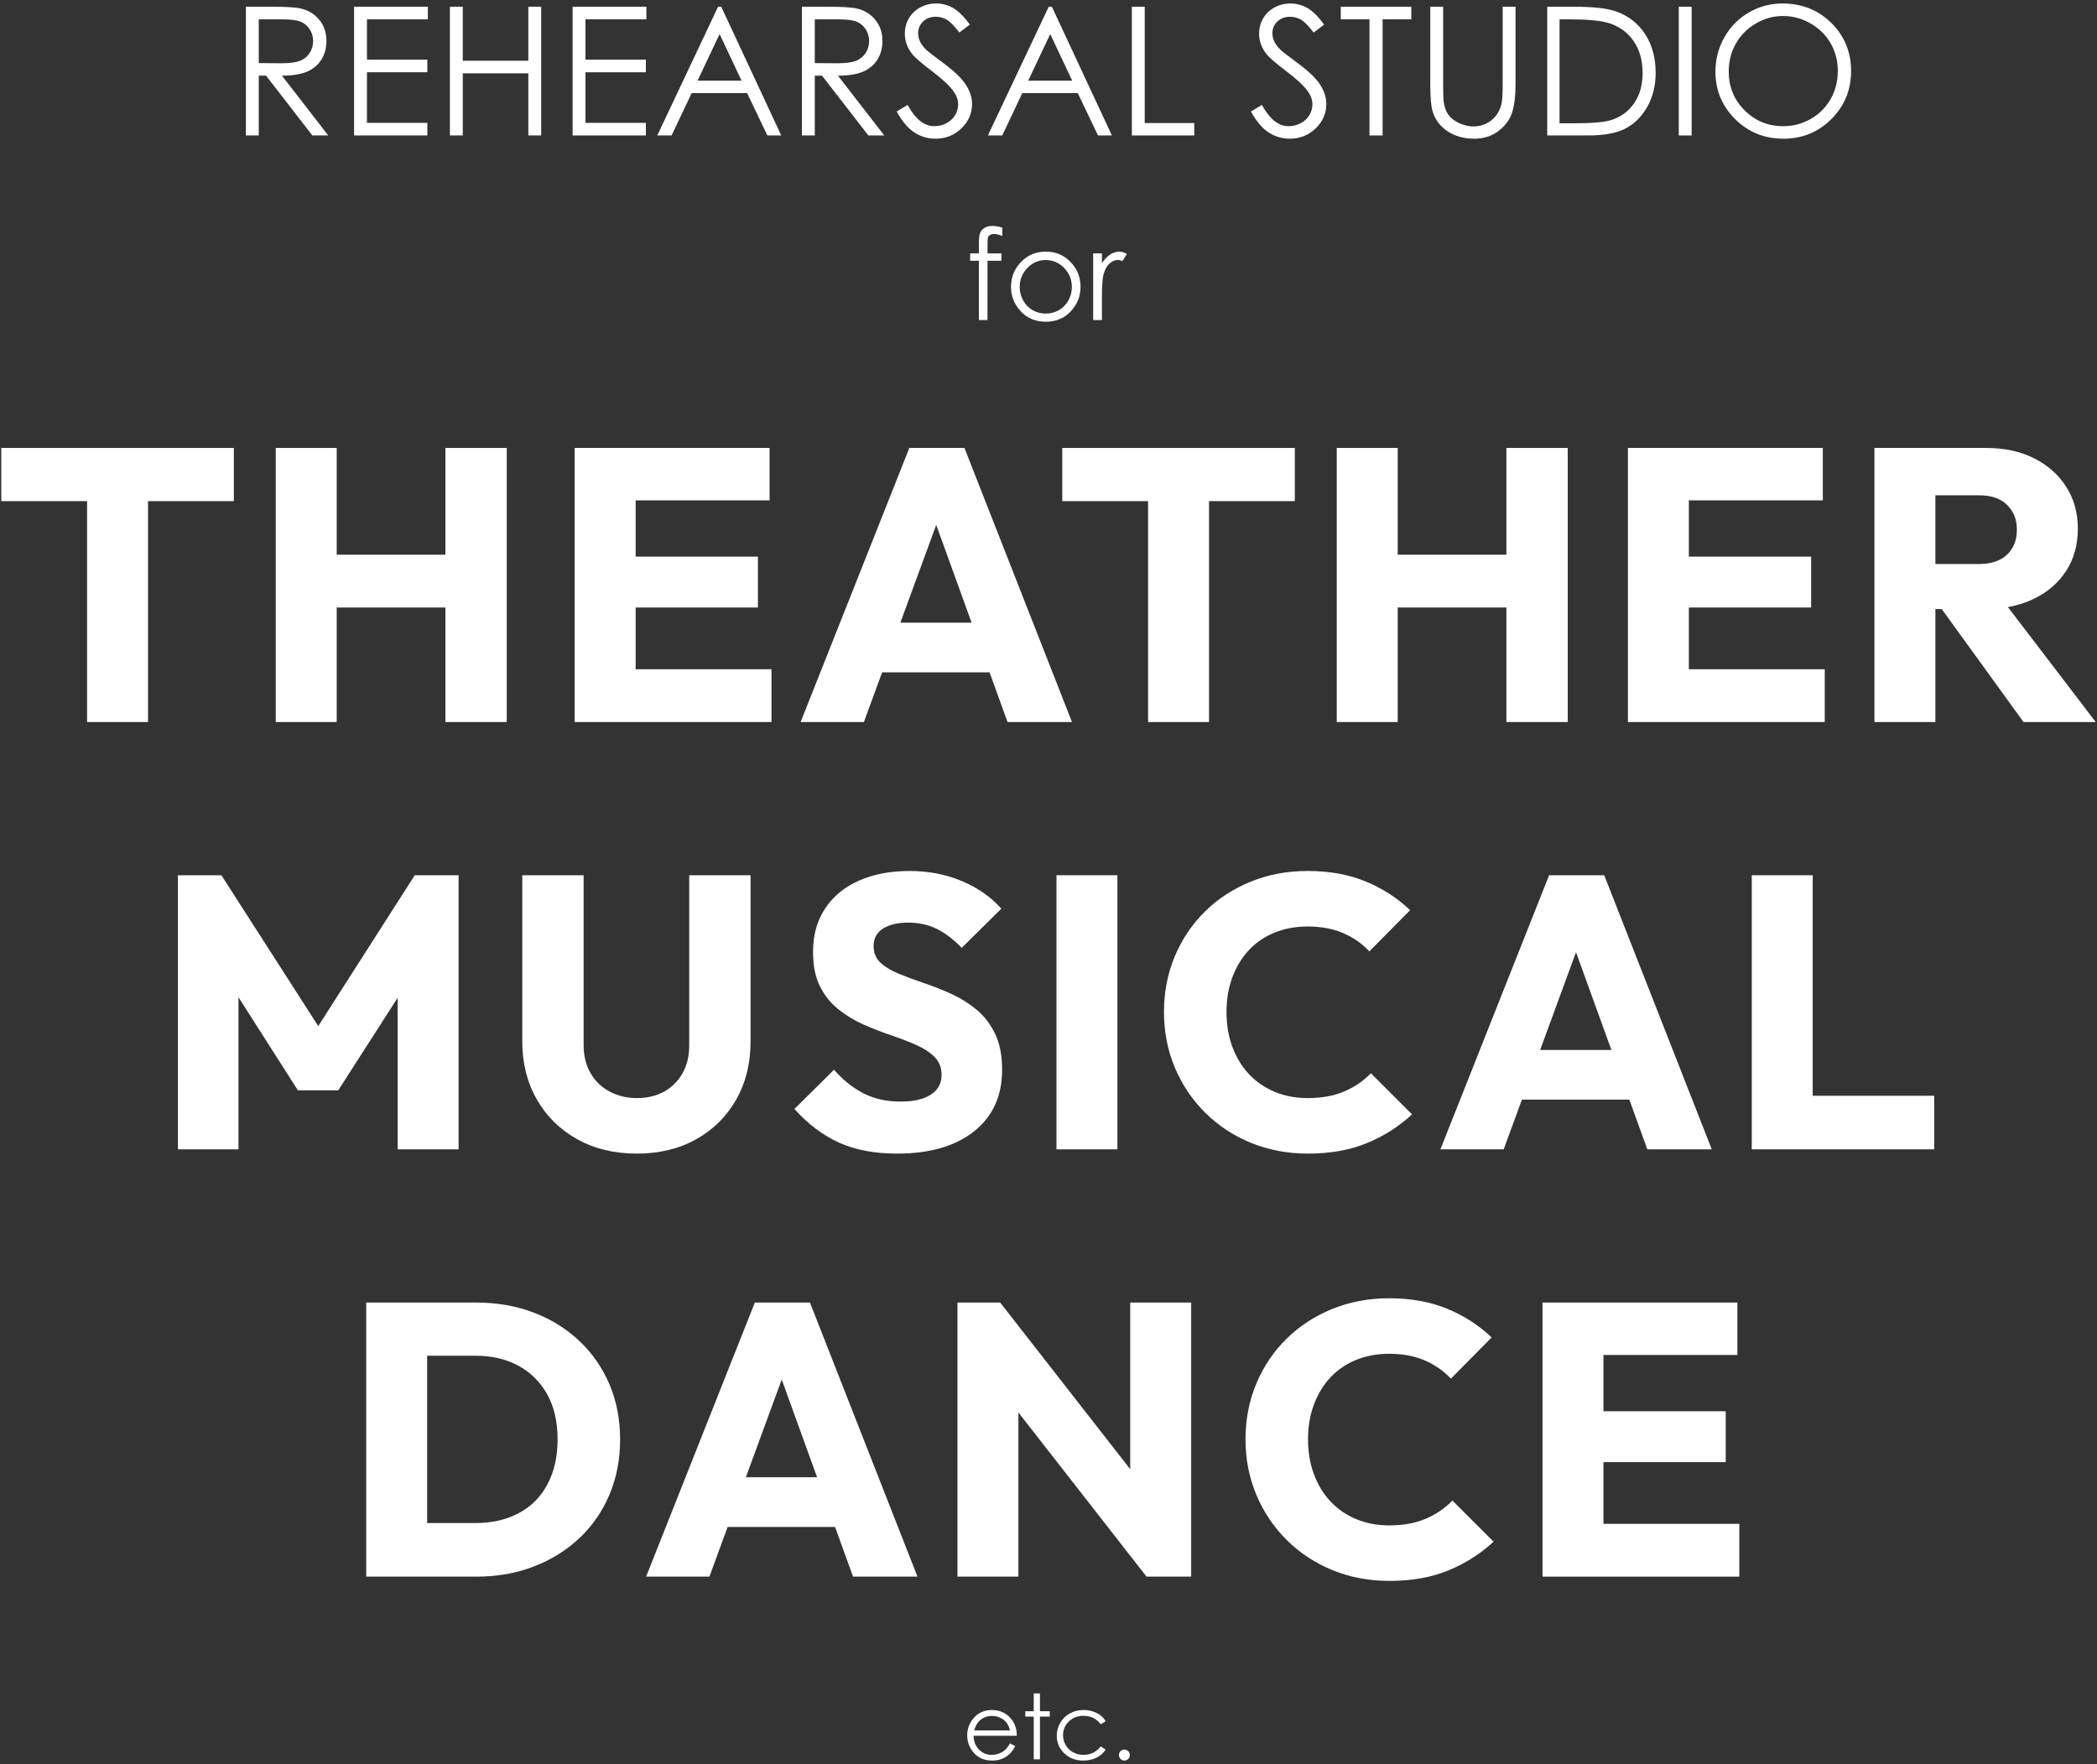 <?xml version="1.0" encoding="utf-8"?>
<!-- Generator: Adobe Illustrator 25.0.1, SVG Export Plug-In . SVG Version: 6.00 Build 0)  -->
<svg version="1.1" id="レイヤー_1" xmlns="http://www.w3.org/2000/svg" xmlns:xlink="http://www.w3.org/1999/xlink" x="0px"
	 y="0px" viewBox="0 0 592 498" style="enable-background:new 0 0 592 498;" xml:space="preserve">
<rect x="0" y="0" width="592" height="498" fill="#333333" stroke="none"/>
<style type="text/css">
	.st0{fill:#FFFFFF;}
</style>
<g>
	<g>
		<g>
			<path class="st0" d="M0.364,141.474v-15.015h65.648v15.015H0.364z M24.584,203.835v-76.28h17.207v76.28H24.584z"/>
			<path class="st0" d="M77.849,203.835v-77.376h17.206v77.376H77.849z M88.151,171.503v-14.905h43.291v14.905H88.151z
				 M125.742,203.835v-77.376h17.316v77.376H125.742z"/>
			<path class="st0" d="M162.239,203.835v-77.376h17.206v77.376H162.239z M175.39,141.255v-14.796h41.866v14.796H175.39z
				 M175.39,171.503v-14.357h38.578v14.357H175.39z M175.39,203.835V188.93h42.414v14.905H175.39z"/>
			<path class="st0" d="M226.022,203.835l30.688-77.376h15.563l30.358,77.376h-18.193l-23.234-64.224h6.247l-23.563,64.224H226.022z
				 M243.448,189.807v-14.029h42.195v14.029H243.448z"/>
			<path class="st0" d="M299.891,141.474v-15.015h65.648v15.015H299.891z M324.111,203.835v-76.28h17.207v76.28H324.111z"/>
			<path class="st0" d="M377.375,203.835v-77.376h17.206v77.376H377.375z M387.677,171.503v-14.905h43.291v14.905H387.677z
				 M425.268,203.835v-77.376h17.316v77.376H425.268z"/>
			<path class="st0" d="M459.573,203.835v-77.376h17.206v77.376H459.573z M472.724,141.255v-14.796h41.866v14.796H472.724z
				 M472.724,171.503v-14.357h38.578v14.357H472.724z M472.724,203.835V188.93h42.414v14.905H472.724z"/>
			<path class="st0" d="M529.166,203.835v-77.376h17.206v77.376H529.166z M542.317,171.942v-12.713h16.33
				c3.434,0,6.083-0.876,7.945-2.63c1.863-1.753,2.795-4.127,2.795-7.124c0-2.776-0.914-5.078-2.739-6.905
				c-1.828-1.826-4.458-2.74-7.892-2.74h-16.439v-13.371h18.412c5.113,0,9.607,0.969,13.48,2.904
				c3.872,1.937,6.905,4.622,9.097,8.056c2.192,3.435,3.288,7.38,3.288,11.836c0,4.531-1.096,8.494-3.288,11.891
				c-2.191,3.397-5.261,6.047-9.206,7.946c-3.945,1.901-8.586,2.85-13.919,2.85H542.317z M571.251,203.835l-24.111-33.318
				l15.782-4.274l28.715,37.592H571.251z"/>
			<path class="st0" d="M50.231,324.464v-77.376h12.274l30.468,47.457h-6.247l30.359-47.457h12.384v77.376h-17.206v-48.333
				l3.068,0.768l-19.837,30.906H84.096l-19.728-30.906l2.959-0.768v48.333H50.231z"/>
			<path class="st0" d="M179.773,325.67c-6.356,0-11.965-1.352-16.823-4.056c-4.859-2.702-8.658-6.447-11.397-11.233
				c-2.74-4.785-4.11-10.248-4.11-16.385v-46.909h17.316v47.895c0,3.068,0.657,5.736,1.973,8c1.315,2.266,3.124,4.001,5.425,5.206
				c2.302,1.206,4.84,1.809,7.617,1.809c2.922,0,5.48-0.603,7.672-1.809c2.192-1.205,3.927-2.921,5.206-5.151
				c1.277-2.228,1.918-4.877,1.918-7.945v-48.004h17.316v47.018c0,6.138-1.353,11.581-4.055,16.33
				c-2.704,4.75-6.467,8.477-11.289,11.179C191.719,324.319,186.13,325.67,179.773,325.67z"/>
			<path class="st0" d="M253.203,325.67c-6.356,0-11.819-1.042-16.385-3.124c-4.567-2.082-8.751-5.242-12.549-9.48l11.179-11.069
				c2.483,2.85,5.242,5.061,8.274,6.631c3.031,1.572,6.558,2.356,10.576,2.356c3.652,0,6.483-0.657,8.494-1.973
				c2.009-1.315,3.014-3.141,3.014-5.48c0-2.118-0.657-3.836-1.973-5.15c-1.315-1.315-3.052-2.447-5.206-3.397
				c-2.156-0.949-4.531-1.863-7.124-2.74c-2.594-0.877-5.17-1.88-7.727-3.014c-2.559-1.132-4.914-2.557-7.068-4.274
				c-2.156-1.716-3.892-3.872-5.206-6.467c-1.315-2.593-1.973-5.863-1.973-9.809c0-4.749,1.15-8.84,3.452-12.275
				c2.302-3.434,5.497-6.045,9.59-7.836c4.091-1.789,8.804-2.686,14.138-2.686c5.406,0,10.357,0.951,14.851,2.85
				c4.493,1.902,8.201,4.495,11.124,7.783l-11.179,11.069c-2.339-2.411-4.695-4.201-7.069-5.371
				c-2.375-1.167-5.061-1.753-8.056-1.753c-2.996,0-5.37,0.566-7.123,1.698c-1.754,1.134-2.631,2.759-2.631,4.877
				c0,1.974,0.658,3.562,1.973,4.768c1.315,1.206,3.05,2.247,5.206,3.124c2.154,0.877,4.529,1.754,7.124,2.63
				c2.593,0.877,5.168,1.901,7.727,3.069c2.557,1.169,4.913,2.649,7.069,4.438c2.154,1.791,3.891,4.055,5.206,6.795
				c1.314,2.74,1.973,6.12,1.973,10.138c0,7.381-2.631,13.171-7.892,17.371C269.752,323.571,262.482,325.67,253.203,325.67z"/>
			<path class="st0" d="M298.247,324.464v-77.376h17.206v77.376H298.247z"/>
			<path class="st0" d="M369.266,325.67c-5.772,0-11.124-1.006-16.056-3.015c-4.933-2.009-9.244-4.839-12.933-8.493
				c-3.69-3.653-6.56-7.908-8.604-12.769c-2.047-4.858-3.069-10.101-3.069-15.728c0-5.625,1.022-10.867,3.069-15.727
				c2.044-4.858,4.894-9.078,8.548-12.659c3.653-3.579,7.946-6.374,12.878-8.384c4.933-2.009,10.283-3.015,16.057-3.015
				c6.137,0,11.599,0.987,16.385,2.96c4.784,1.973,8.968,4.677,12.549,8.111l-11.508,11.617c-2.047-2.192-4.513-3.908-7.397-5.151
				c-2.888-1.241-6.23-1.863-10.028-1.863c-3.362,0-6.449,0.567-9.262,1.699c-2.813,1.133-5.225,2.759-7.233,4.877
				c-2.01,2.12-3.58,4.677-4.712,7.672c-1.134,2.996-1.699,6.284-1.699,9.863c0,3.654,0.565,6.979,1.699,9.974
				c1.132,2.997,2.702,5.554,4.712,7.672c2.009,2.12,4.42,3.764,7.233,4.932c2.812,1.17,5.899,1.754,9.262,1.754
				c3.945,0,7.379-0.62,10.302-1.863c2.922-1.241,5.442-2.959,7.562-5.151l11.617,11.617c-3.727,3.436-7.983,6.138-12.769,8.11
				C381.084,324.683,375.55,325.67,369.266,325.67z"/>
			<path class="st0" d="M406.638,324.464l30.688-77.376h15.563l30.358,77.376h-18.193L441.82,260.24h6.247l-23.563,64.225H406.638z
				 M424.065,310.436v-14.028h42.195v14.028H424.065z"/>
			<path class="st0" d="M494.536,324.464v-77.376h17.206v77.376H494.536z M507.797,324.464V309.34h38.25v15.124H507.797z"/>
			<path class="st0" d="M103.384,445.094v-77.376h17.206v77.376H103.384z M115.001,445.094V429.97h19.18
				c4.675,0,8.768-0.932,12.274-2.795s6.21-4.585,8.11-8.165c1.899-3.579,2.85-7.817,2.85-12.714c0-4.894-0.97-9.097-2.904-12.604
				c-1.937-3.507-4.641-6.209-8.11-8.11c-3.471-1.899-7.545-2.85-12.22-2.85h-19.728v-15.015H134.4
				c5.845,0,11.233,0.932,16.166,2.795c4.932,1.863,9.242,4.531,12.933,8c3.688,3.472,6.538,7.562,8.548,12.275
				c2.009,4.713,3.015,9.919,3.015,15.617c0,5.628-1.006,10.814-3.015,15.563c-2.01,4.75-4.841,8.842-8.493,12.274
				c-3.654,3.436-7.946,6.102-12.878,8.001c-4.932,1.901-10.285,2.85-16.056,2.85H115.001z"/>
			<path class="st0" d="M182.404,445.094l30.688-77.376h15.563l30.358,77.376H240.82l-23.234-64.225h6.247l-23.563,64.225H182.404z
				 M199.83,431.066v-14.028h42.195v14.028H199.83z"/>
			<path class="st0" d="M270.3,445.094v-77.376h12.056l5.15,15.453v61.923H270.3z M323.674,445.094l-45.592-58.416l4.274-18.96
				l45.591,58.416L323.674,445.094z M323.674,445.094l-4.603-15.453v-61.923h17.207v77.376H323.674z"/>
			<path class="st0" d="M392.28,446.3c-5.772,0-11.124-1.006-16.056-3.015c-4.933-2.009-9.244-4.839-12.933-8.493
				c-3.69-3.653-6.56-7.908-8.604-12.769c-2.047-4.858-3.069-10.101-3.069-15.728c0-5.625,1.022-10.867,3.069-15.727
				c2.044-4.858,4.894-9.078,8.548-12.659c3.653-3.579,7.946-6.374,12.878-8.384c4.933-2.009,10.283-3.015,16.057-3.015
				c6.137,0,11.599,0.987,16.385,2.96c4.784,1.973,8.968,4.677,12.549,8.11L409.596,389.2c-2.047-2.192-4.513-3.908-7.397-5.151
				c-2.888-1.241-6.23-1.863-10.028-1.863c-3.362,0-6.449,0.567-9.262,1.699c-2.813,1.133-5.225,2.759-7.233,4.877
				c-2.01,2.12-3.58,4.677-4.712,7.672c-1.134,2.996-1.699,6.284-1.699,9.863c0,3.654,0.565,6.979,1.699,9.974
				c1.132,2.997,2.702,5.554,4.712,7.672c2.009,2.12,4.42,3.764,7.233,4.932c2.812,1.17,5.899,1.754,9.262,1.754
				c3.945,0,7.379-0.62,10.302-1.863c2.922-1.241,5.442-2.959,7.562-5.151l11.617,11.617c-3.727,3.436-7.983,6.138-12.769,8.11
				C404.097,445.313,398.563,446.3,392.28,446.3z"/>
			<path class="st0" d="M435.462,445.094v-77.376h17.206v77.376H435.462z M448.613,382.514v-14.796h41.866v14.796H448.613z
				 M448.613,412.763v-14.357h38.578v14.357H448.613z M448.613,445.094v-14.905h42.414v14.905H448.613z"/>
		</g>
	</g>
</g>
<g>
	<path class="st0" d="M285.136,492.165l1.472,0.773c-0.482,0.948-1.04,1.713-1.673,2.295s-1.345,1.025-2.135,1.328
		c-0.791,0.304-1.687,0.456-2.685,0.456c-2.214,0-3.945-0.726-5.194-2.177c-1.248-1.451-1.872-3.092-1.872-4.921
		c0-1.722,0.528-3.256,1.585-4.603c1.34-1.714,3.134-2.57,5.381-2.57c2.314,0,4.162,0.878,5.544,2.632
		c0.981,1.239,1.481,2.786,1.498,4.641h-12.212c0.033,1.576,0.537,2.868,1.511,3.877c0.975,1.008,2.178,1.512,3.609,1.512
		c0.691,0,1.363-0.12,2.017-0.36c0.654-0.24,1.21-0.56,1.668-0.957S284.603,493.051,285.136,492.165z M285.136,488.509
		c-0.233-0.931-0.572-1.675-1.019-2.232c-0.445-0.557-1.034-1.006-1.767-1.347c-0.733-0.341-1.503-0.512-2.311-0.512
		c-1.332,0-2.478,0.429-3.435,1.285c-0.699,0.623-1.229,1.559-1.586,2.806H285.136z"/>
	<path class="st0" d="M291.834,478.057h1.746v5.039h2.77v1.509h-2.77v12.062h-1.746v-12.062h-2.383v-1.509h2.383V478.057z"/>
	<path class="st0" d="M312.141,485.916l-1.385,0.86c-1.196-1.588-2.828-2.383-4.896-2.383c-1.653,0-3.025,0.532-4.117,1.596
		c-1.093,1.062-1.639,2.354-1.639,3.874c0,0.989,0.251,1.919,0.754,2.791c0.502,0.872,1.191,1.55,2.068,2.031
		c0.876,0.481,1.858,0.723,2.946,0.723c1.993,0,3.621-0.794,4.884-2.383l1.385,0.911c-0.648,0.977-1.52,1.734-2.613,2.272
		c-1.094,0.539-2.339,0.809-3.736,0.809c-2.146,0-3.925-0.682-5.338-2.046c-1.414-1.364-2.121-3.022-2.121-4.978
		c0-1.313,0.331-2.533,0.992-3.66s1.569-2.007,2.726-2.639c1.155-0.632,2.448-0.948,3.879-0.948c0.898,0,1.765,0.138,2.601,0.412
		s1.545,0.632,2.127,1.072C311.238,484.672,311.733,485.234,312.141,485.916z"/>
	<path class="st0" d="M317.417,493.923c0.424,0,0.785,0.149,1.085,0.449c0.299,0.299,0.449,0.665,0.449,1.098
		c0,0.424-0.15,0.788-0.449,1.091c-0.3,0.304-0.661,0.456-1.085,0.456c-0.425,0-0.786-0.152-1.086-0.456
		c-0.299-0.303-0.448-0.667-0.448-1.091c0-0.433,0.149-0.799,0.448-1.098C316.631,494.073,316.992,493.923,317.417,493.923z"/>
</g>
<g>
	<path class="st0" d="M69.422,1.897h7.239c4.036,0,6.771,0.165,8.203,0.495c2.157,0.495,3.912,1.554,5.263,3.179
		s2.026,3.624,2.026,5.999c0,1.979-0.466,3.719-1.396,5.22s-2.261,2.635-3.99,3.401c-1.729,0.767-4.118,1.159-7.165,1.175
		l13.07,16.875h-4.493L75.107,21.367h-2.054v16.875h-3.632V1.897z M73.053,5.455v12.354l6.262,0.05c2.425,0,4.219-0.23,5.382-0.692
		c1.163-0.461,2.071-1.198,2.723-2.211c0.651-1.013,0.978-2.145,0.978-3.397c0-1.219-0.33-2.326-0.99-3.323
		c-0.66-0.996-1.525-1.708-2.599-2.137c-1.072-0.428-2.854-0.642-5.345-0.642H73.053z"/>
	<path class="st0" d="M99.96,1.897h20.828v3.558h-17.196v11.39h17.049v3.558h-17.049v14.281h17.049v3.558H99.96V1.897z"/>
	<path class="st0" d="M127.014,1.897h3.632v15.245h18.506V1.897h3.633v36.345h-3.633V20.699h-18.506v17.542h-3.632V1.897z"/>
	<path class="st0" d="M161.654,1.897h20.828v3.558h-17.196v11.39h17.049v3.558h-17.049v14.281h17.049v3.558h-20.681V1.897z"/>
	<path class="st0" d="M203.607,1.897l16.949,36.345h-3.923l-5.716-11.958H195.26l-5.662,11.958h-4.052l17.172-36.345H203.607z
		 M203.149,9.619l-6.229,13.156h12.426L203.149,9.619z"/>
	<path class="st0" d="M226.387,1.897h7.239c4.036,0,6.771,0.165,8.203,0.495c2.157,0.495,3.912,1.554,5.263,3.179
		s2.026,3.624,2.026,5.999c0,1.979-0.466,3.719-1.396,5.22s-2.261,2.635-3.99,3.401c-1.729,0.767-4.118,1.159-7.165,1.175
		l13.07,16.875h-4.493l-13.071-16.875h-2.054v16.875h-3.632V1.897z M230.019,5.455v12.354l6.262,0.05
		c2.425,0,4.219-0.23,5.382-0.692c1.163-0.461,2.071-1.198,2.723-2.211c0.651-1.013,0.978-2.145,0.978-3.397
		c0-1.219-0.33-2.326-0.99-3.323c-0.66-0.996-1.525-1.708-2.599-2.137c-1.072-0.428-2.854-0.642-5.345-0.642H230.019z"/>
	<path class="st0" d="M253.145,31.472l3.089-1.853c2.174,4.003,4.686,6.004,7.535,6.004c1.219,0,2.363-0.284,3.435-0.852
		c1.07-0.568,1.886-1.33,2.446-2.286c0.56-0.955,0.84-1.968,0.84-3.039c0-1.219-0.412-2.413-1.235-3.583
		c-1.137-1.614-3.212-3.558-6.227-5.831c-3.03-2.289-4.916-3.945-5.658-4.966c-1.284-1.713-1.927-3.566-1.927-5.559
		c0-1.581,0.379-3.022,1.137-4.324c0.757-1.301,1.824-2.326,3.199-3.076c1.375-0.75,2.87-1.124,4.484-1.124
		c1.713,0,3.315,0.424,4.806,1.272c1.491,0.849,3.067,2.409,4.731,4.682l-2.965,2.248c-1.367-1.812-2.532-3.006-3.496-3.583
		c-0.963-0.576-2.014-0.865-3.15-0.865c-1.466,0-2.664,0.445-3.595,1.334c-0.931,0.889-1.396,1.985-1.396,3.286
		c0,0.791,0.164,1.556,0.494,2.297c0.329,0.741,0.93,1.549,1.804,2.421c0.478,0.461,2.042,1.672,4.694,3.632
		c3.146,2.322,5.304,4.39,6.473,6.201c1.17,1.812,1.755,3.632,1.755,5.46c0,2.636-1.001,4.925-3.002,6.869
		c-2.002,1.944-4.436,2.916-7.301,2.916c-2.208,0-4.209-0.589-6.004-1.767C256.316,36.212,254.661,34.239,253.145,31.472z"/>
	<path class="st0" d="M296.951,1.897L313.9,38.242h-3.923l-5.716-11.958h-15.657l-5.662,11.958h-4.052l17.172-36.345H296.951z
		 M296.493,9.619l-6.229,13.156h12.426L296.493,9.619z"/>
	<path class="st0" d="M319.533,1.897h3.632v32.836h13.984v3.508h-17.616V1.897z"/>
	<path class="st0" d="M353.159,31.472l3.089-1.853c2.174,4.003,4.686,6.004,7.535,6.004c1.219,0,2.363-0.284,3.435-0.852
		c1.07-0.568,1.886-1.33,2.446-2.286c0.56-0.955,0.84-1.968,0.84-3.039c0-1.219-0.412-2.413-1.235-3.583
		c-1.137-1.614-3.212-3.558-6.227-5.831c-3.03-2.289-4.916-3.945-5.658-4.966c-1.284-1.713-1.927-3.566-1.927-5.559
		c0-1.581,0.379-3.022,1.137-4.324c0.757-1.301,1.824-2.326,3.199-3.076c1.375-0.75,2.87-1.124,4.484-1.124
		c1.713,0,3.315,0.424,4.806,1.272c1.491,0.849,3.067,2.409,4.731,4.682l-2.965,2.248c-1.367-1.812-2.532-3.006-3.496-3.583
		c-0.963-0.576-2.014-0.865-3.15-0.865c-1.466,0-2.664,0.445-3.595,1.334c-0.931,0.889-1.396,1.985-1.396,3.286
		c0,0.791,0.164,1.556,0.494,2.297c0.329,0.741,0.93,1.549,1.804,2.421c0.478,0.461,2.042,1.672,4.694,3.632
		c3.146,2.322,5.304,4.39,6.473,6.201c1.17,1.812,1.755,3.632,1.755,5.46c0,2.636-1.001,4.925-3.002,6.869
		c-2.002,1.944-4.436,2.916-7.301,2.916c-2.208,0-4.209-0.589-6.004-1.767C356.33,36.212,354.675,34.239,353.159,31.472z"/>
	<path class="st0" d="M378.509,5.455V1.897h19.914v3.558h-8.104v32.787h-3.707V5.455H378.509z"/>
	<path class="st0" d="M403.784,1.897h3.632v21.94c0,2.603,0.05,4.225,0.148,4.867c0.182,1.433,0.602,2.631,1.261,3.595
		c0.658,0.964,1.671,1.771,3.039,2.421c1.366,0.651,2.742,0.976,4.126,0.976c1.202,0,2.355-0.255,3.459-0.766
		c1.104-0.51,2.025-1.219,2.767-2.125s1.285-2.001,1.631-3.286c0.247-0.922,0.371-2.817,0.371-5.683V1.897h3.632v21.94
		c0,3.245-0.317,5.868-0.951,7.869c-0.635,2.001-1.902,3.743-3.805,5.226c-1.903,1.482-4.205,2.224-6.906,2.224
		c-2.932,0-5.444-0.7-7.536-2.1s-3.492-3.253-4.2-5.559c-0.444-1.417-0.667-3.969-0.667-7.659V1.897z"/>
	<path class="st0" d="M436.794,38.242V1.897h7.535c5.437,0,9.381,0.437,11.835,1.31c3.525,1.235,6.28,3.377,8.265,6.424
		c1.985,3.047,2.978,6.68,2.978,10.896c0,3.641-0.787,6.844-2.359,9.611c-1.573,2.767-3.616,4.81-6.128,6.127
		s-6.032,1.977-10.562,1.977H436.794z M440.278,34.807h4.2c5.024,0,8.508-0.312,10.451-0.938c2.734-0.889,4.884-2.489,6.449-4.801
		c1.564-2.312,2.347-5.139,2.347-8.48c0-3.505-0.849-6.501-2.545-8.986s-4.061-4.188-7.091-5.11
		c-2.273-0.691-6.021-1.037-11.242-1.037h-2.569V34.807z"/>
	<path class="st0" d="M473.929,1.897h3.633v36.345h-3.633V1.897z"/>
	<path class="st0" d="M503.196,0.983c5.505,0,10.111,1.837,13.819,5.51c3.709,3.673,5.563,8.195,5.563,13.564
		c0,5.32-1.851,9.833-5.551,13.54s-8.212,5.559-13.536,5.559c-5.39,0-9.938-1.844-13.647-5.534
		c-3.708-3.69-5.562-8.154-5.562-13.392c0-3.492,0.845-6.729,2.534-9.71s3.993-5.316,6.91-7.005
		C496.643,1.827,499.8,0.983,503.196,0.983z M503.356,4.516c-2.689,0-5.238,0.701-7.646,2.102c-2.409,1.401-4.29,3.289-5.643,5.662
		c-1.353,2.374-2.029,5.02-2.029,7.938c0,4.319,1.497,7.966,4.491,10.942s6.604,4.463,10.827,4.463c2.821,0,5.432-0.684,7.832-2.052
		c2.401-1.368,4.273-3.239,5.618-5.613c1.345-2.374,2.017-5.011,2.017-7.913c0-2.884-0.672-5.493-2.017-7.826
		s-3.238-4.199-5.68-5.601S506.095,4.516,503.356,4.516z"/>
</g>
<g>
	<g>
		<path class="st0" d="M282.959,64.261v2.369c-0.888-0.38-1.649-0.571-2.283-0.571c-0.473,0-0.864,0.095-1.176,0.286
			c-0.312,0.19-0.508,0.409-0.588,0.657c-0.081,0.248-0.121,0.908-0.121,1.98l-0.002,2.542h3.928v2.093h-3.93l-0.014,16.725h-2.421
			V73.618h-2.474v-2.093h2.474v-2.94c0-1.349,0.123-2.312,0.371-2.888s0.669-1.041,1.263-1.393c0.594-0.352,1.312-0.527,2.153-0.527
			C280.924,63.777,281.863,63.938,282.959,64.261z"/>
		<path class="st0" d="M295.239,71.041c2.898,0,5.301,1.049,7.207,3.147c1.732,1.914,2.599,4.18,2.599,6.797
			c0,2.629-0.915,4.927-2.746,6.893c-1.83,1.966-4.184,2.949-7.06,2.949c-2.888,0-5.247-0.983-7.078-2.949s-2.746-4.264-2.746-6.893
			c0-2.605,0.866-4.865,2.599-6.779C289.92,72.096,292.328,71.041,295.239,71.041z M295.23,73.41c-2.014,0-3.743,0.744-5.189,2.231
			c-1.446,1.488-2.17,3.286-2.17,5.396c0,1.36,0.33,2.629,0.989,3.805c0.659,1.176,1.551,2.084,2.673,2.724s2.354,0.96,3.697,0.96
			c1.342,0,2.574-0.32,3.696-0.96c1.123-0.64,2.014-1.548,2.673-2.724c0.66-1.176,0.99-2.444,0.99-3.805
			c0-2.11-0.727-3.909-2.179-5.396C298.959,74.154,297.231,73.41,295.23,73.41z"/>
		<path class="st0" d="M308.608,71.525h2.474v2.75c0.737-1.083,1.516-1.894,2.335-2.43c0.818-0.536,1.671-0.804,2.56-0.804
			c0.668,0,1.384,0.213,2.145,0.64l-1.263,2.041c-0.508-0.219-0.934-0.329-1.28-0.329c-0.807,0-1.585,0.332-2.334,0.994
			c-0.75,0.664-1.321,1.692-1.713,3.087c-0.3,1.072-0.449,3.24-0.449,6.503v6.365h-2.474V71.525z"/>
	</g>
</g>
</svg>
